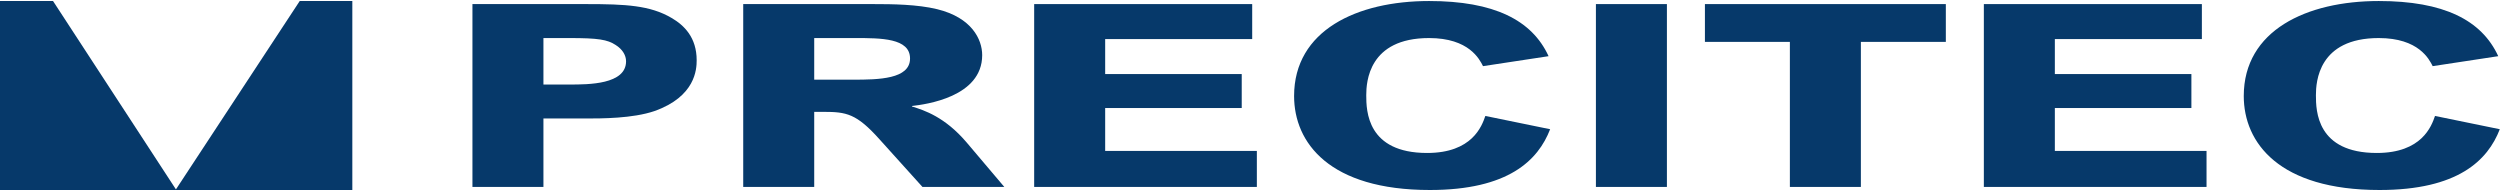 <?xml version="1.0" encoding="UTF-8"?> <svg xmlns="http://www.w3.org/2000/svg" xmlns:xlink="http://www.w3.org/1999/xlink" width="750px" height="57px" viewBox="0 0 750 57" version="1.1"><!-- Generator: Sketch 53.2 (72643) - https://sketchapp.com --><title>precitec_logo_cmyk100_70_0_30</title><desc>Created with Sketch.</desc><g id="precitec_logo_cmyk100_70_0_30" stroke="none" stroke-width="1" fill="none" fill-rule="evenodd"><polyline id="Fill-1" fill="#06396A" points="0 57 0 0.307 15.907 0.307 52.779 56.816 89.917 0.307 105.699 0.307 105.699 57 0 57"></polyline><path d="M163.03,25.359 L170.827,25.359 C176.53,25.359 187.819,25.359 187.819,18.388 C187.819,16.625 186.771,14.787 184.677,13.484 C182.232,11.875 179.44,11.416 170.827,11.416 L163.03,11.416 L163.03,25.359 Z M141.732,1.227 L175.949,1.227 C187.703,1.227 195.034,1.609 201.436,5.364 C205.276,7.585 209.001,11.262 209.001,18.081 C209.001,20.762 208.652,28.96 196.314,33.327 C189.798,35.549 180.487,35.549 175.599,35.549 L163.03,35.549 L163.03,56.08 L141.732,56.08 L141.732,1.227 L141.732,1.227 Z" id="Fill-2" fill="#06396A"></path><path d="M244.265,23.904 L255.903,23.904 C263.584,23.904 273.012,23.751 273.012,17.544 C273.012,11.416 264.283,11.416 256.484,11.416 L244.265,11.416 L244.265,23.904 Z M222.966,1.227 L262.071,1.227 C267.657,1.227 275.221,1.303 281.158,2.759 C291.514,5.287 294.656,11.799 294.656,16.549 C294.656,29.113 277.666,31.334 273.593,31.795 L273.593,31.947 C277.317,33.097 283.484,35.089 290.003,42.75 L301.292,56.08 L276.736,56.08 L263.817,41.754 C256.95,34.093 253.925,33.557 247.058,33.557 L244.265,33.557 L244.265,56.08 L222.966,56.08 L222.966,1.227 L222.966,1.227 Z" id="Fill-3" fill="#06396A"></path><polyline id="Fill-4" fill="#06396A" points="310.251 1.227 375.659 1.227 375.659 11.722 331.552 11.722 331.552 22.218 372.517 22.218 372.517 32.407 331.552 32.407 331.552 45.278 377.056 45.278 377.056 56.08 310.251 56.08 310.251 1.227"></polyline><path d="M465.041,38.767 C461.432,48.113 452.473,57 428.963,57 C398.82,57 388.228,42.826 388.228,28.806 C388.228,9.118 407.082,0.307 428.73,0.307 C448.164,0.307 459.57,5.977 464.574,16.855 L444.906,19.843 C443.859,17.775 440.717,11.416 428.73,11.416 C410.574,11.416 409.875,24.593 409.875,28.577 C409.875,33.25 410.109,45.891 428.146,45.891 C441.648,45.891 444.557,37.847 445.604,34.782 L465.041,38.767" id="Fill-5" fill="#06396A"></path><polygon id="Fill-6" fill="#06396A" points="478.773 56.08 500.072 56.08 500.072 1.227 478.773 1.227"></polygon><polyline id="Fill-7" fill="#06396A" points="536.963 12.565 511.477 12.565 511.477 1.227 583.75 1.227 583.75 12.565 558.262 12.565 558.262 56.08 536.963 56.08 536.963 12.565"></polyline><polyline id="Fill-8" fill="#06396A" points="595.154 1.227 660.561 1.227 660.561 11.722 616.453 11.722 616.453 22.218 657.418 22.218 657.418 32.407 616.453 32.407 616.453 45.278 661.959 45.278 661.959 56.08 595.154 56.08 595.154 1.227"></polyline><path d="M749.939,38.767 C746.332,48.113 737.369,57 713.861,57 C683.719,57 673.129,42.826 673.129,28.806 C673.129,9.118 691.982,0.307 713.631,0.307 C733.064,0.307 744.471,5.977 749.475,16.855 L729.805,19.843 C728.76,17.775 725.617,11.416 713.631,11.416 C695.475,11.416 694.775,24.593 694.775,28.577 C694.775,33.25 695.008,45.891 713.047,45.891 C726.549,45.891 729.455,37.847 730.504,34.782 L749.939,38.767" id="Fill-9" fill="#06396A"></path></g></svg> 